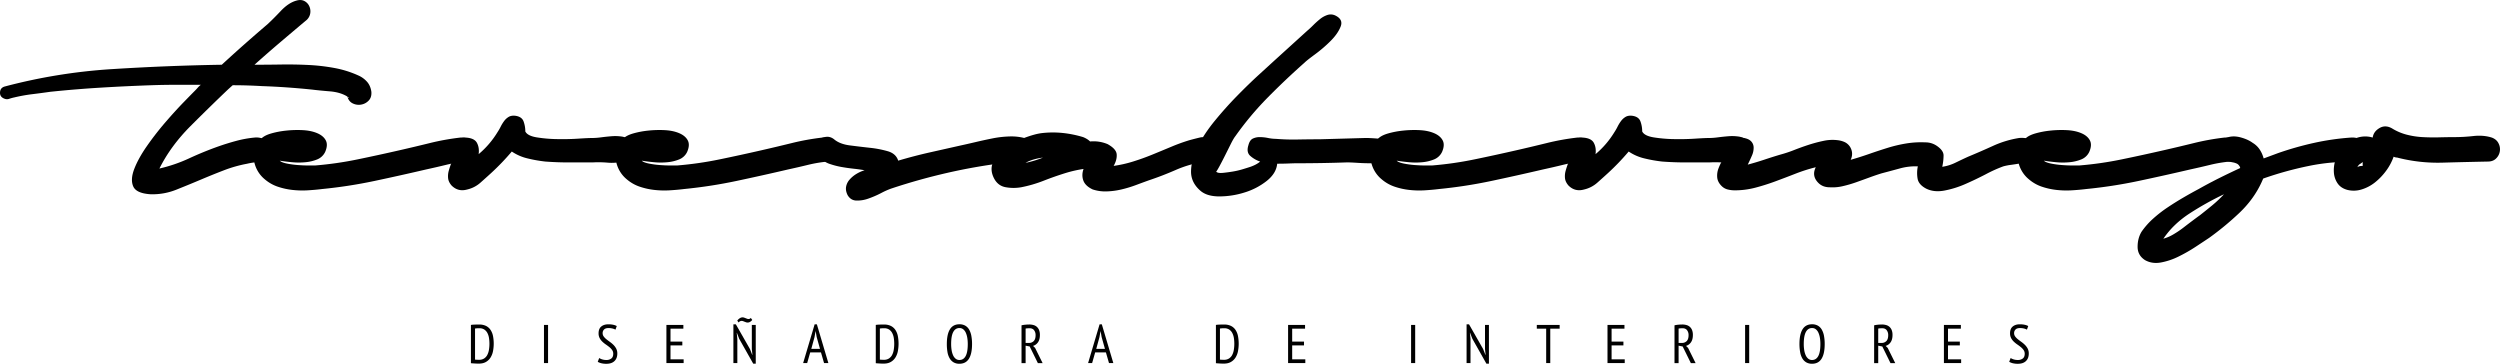 <svg id="DISEÑADORA_DE_INTERIORES" data-name="DISEÑADORA DE INTERIORES" xmlns="http://www.w3.org/2000/svg" width="1617.78mm" height="235.39mm" viewBox="0 0 4585.83 667.25">
  <title>Logo</title>
  <g>
    <path d="M3571.53,3343.69a33.22,33.22,0,0,1,3.55-.45q1.95-.15,4-0.2l3.95-.1q2,0,3.65,0a28,28,0,0,1,12.4,2.5,21.29,21.29,0,0,1,8.3,7.15,31,31,0,0,1,4.6,11.15,73.48,73.48,0,0,1,0,28.3,33.92,33.92,0,0,1-4.55,11.6,24,24,0,0,1-8.45,8q-5.25,3-13.15,3-1.3,0-3.3-.05t-4.15-.2q-2.15-.15-4-0.25a21.49,21.49,0,0,1-2.85-.3v-70.1Zm15.5,6.1h-2.15c-0.77,0-1.52,0-2.25.1l-2,.2c-0.63.07-1.15,0.13-1.55,0.2v57a8.57,8.57,0,0,0,1.45.15l2.2,0.1,2.2,0.1c0.7,0,1.22,0,1.55,0a16.57,16.57,0,0,0,9.2-2.4,17.09,17.09,0,0,0,5.85-6.45,30.86,30.86,0,0,0,3.05-9.4,68.43,68.43,0,0,0,.9-11.35,67,67,0,0,0-.8-10.4,29.48,29.48,0,0,0-2.85-9,17.38,17.38,0,0,0-5.6-6.4A15.78,15.78,0,0,0,3587,3349.79Z" transform="translate(-2707.71 -2747.65)"/>
    <path d="M3705.53,3343.69h7.5v70h-7.5v-70Z" transform="translate(-2707.71 -2747.65)"/>
    <path d="M3806.83,3404.39a21.88,21.88,0,0,0,5.35,2.45A24.78,24.78,0,0,0,3820,3408a14.29,14.29,0,0,0,9.1-2.75q3.5-2.75,3.5-8.65a11.69,11.69,0,0,0-2-6.8,26,26,0,0,0-5-5.35q-3-2.45-6.45-4.8a51,51,0,0,1-6.45-5.2,26.05,26.05,0,0,1-5-6.55,18.46,18.46,0,0,1-2-8.9q0-8.4,5-12.45t13.15-4a39.74,39.74,0,0,1,8.9.9,22.8,22.8,0,0,1,6.3,2.3l-2.4,6.6a20.27,20.27,0,0,0-5.15-2,30,30,0,0,0-7.75-.9q-5.4,0-8,2.65a9.11,9.11,0,0,0-2.6,6.65,10.13,10.13,0,0,0,2,6.2,27.65,27.65,0,0,0,5,5.1q3,2.4,6.45,4.85a50.28,50.28,0,0,1,6.45,5.45,28,28,0,0,1,5,6.8,19.08,19.08,0,0,1,2,9q0,8.8-5.2,13.8t-14.7,5a36.66,36.66,0,0,1-9.85-1.1,25.32,25.32,0,0,1-6.15-2.5Z" transform="translate(-2707.71 -2747.65)"/>
    <path d="M3930.13,3343.69h31.1v6.9h-23.6v23.7h21.7v6.9h-21.7v25.6h24.1v6.9h-31.6v-70Z" transform="translate(-2707.71 -2747.65)"/>
    <path d="M4063.72,3369.29l-4.3-11h-0.3l1.1,11v44.4H4053v-71.1h4.5l25.9,45.4,4.1,10.5h0.4l-1.1-10.5v-44.3h7.2v71.1h-4.6Zm-3.6-33.6a18.49,18.49,0,0,1,5.15-4.65,9.53,9.53,0,0,1,4.45-1.25,9.33,9.33,0,0,1,3,.5q1.45,0.5,2.8,1.05l2.6,1a6.8,6.8,0,0,0,2.55.5,6,6,0,0,0,2.15-.4,5.89,5.89,0,0,0,2.15-1.6l2.6,3.7a14.61,14.61,0,0,1-4.5,3.8,9.13,9.13,0,0,1-3.9,1,8.54,8.54,0,0,1-2.9-.5q-1.4-.5-2.75-1l-2.65-1.05a7.49,7.49,0,0,0-2.7-.5,6.7,6.7,0,0,0-2.75.6,9.75,9.75,0,0,0-3,2.3Z" transform="translate(-2707.71 -2747.65)"/>
    <path d="M4213.64,3394.09H4193.9l-5.58,19.6h-7.4l21.1-71.1h4.1l21.1,71.1h-7.9Zm-17.74-6.5h15.95l-6.08-21.73-1.84-10.57h-0.2l-1.94,10.77Z" transform="translate(-2707.71 -2747.65)"/>
    <path d="M4314.12,3343.69a33.23,33.23,0,0,1,3.55-.45q1.95-.15,3.95-0.2l4-.1q1.95,0,3.65,0a28,28,0,0,1,12.4,2.5,21.29,21.29,0,0,1,8.3,7.15,31,31,0,0,1,4.6,11.15,73.47,73.47,0,0,1,.05,28.3,33.92,33.92,0,0,1-4.55,11.6,24,24,0,0,1-8.45,8q-5.25,3-13.15,3-1.3,0-3.3-.05t-4.15-.2q-2.15-.15-4-0.25a21.5,21.5,0,0,1-2.85-.3v-70.1Zm15.5,6.1h-2.15c-0.77,0-1.52,0-2.25.1l-2,.2c-0.63.07-1.15,0.13-1.55,0.2v57a8.57,8.57,0,0,0,1.45.15l2.2,0.1,2.2,0.1c0.7,0,1.22,0,1.55,0a16.57,16.57,0,0,0,9.2-2.4,17.1,17.1,0,0,0,5.85-6.45,30.87,30.87,0,0,0,3-9.4,68.38,68.38,0,0,0,.9-11.35,67.1,67.1,0,0,0-.8-10.4,29.47,29.47,0,0,0-2.85-9,17.38,17.38,0,0,0-5.6-6.4A15.78,15.78,0,0,0,4329.62,3349.79Z" transform="translate(-2707.71 -2747.65)"/>
    <path d="M4444.52,3378.69q0-17.8,5.7-27t17.4-9.2a21,21,0,0,1,10.7,2.55,19.66,19.66,0,0,1,7.15,7.25,36.14,36.14,0,0,1,4,11.4,79.15,79.15,0,0,1,1.3,15q0,17.8-5.75,27t-17.45,9.2a20.8,20.8,0,0,1-10.6-2.55,20,20,0,0,1-7.2-7.25,34.49,34.49,0,0,1-4.05-11.4A82,82,0,0,1,4444.52,3378.69Zm7.9,0a70.68,70.68,0,0,0,.85,11.2,36.84,36.84,0,0,0,2.65,9.3,17.39,17.39,0,0,0,4.7,6.4,10.62,10.62,0,0,0,7,2.4q7.5,0,11.4-7.2t3.9-22.1a70.21,70.21,0,0,0-.85-11.1,37.73,37.73,0,0,0-2.65-9.35,17.32,17.32,0,0,0-4.7-6.45,10.77,10.77,0,0,0-7.1-2.4q-7.4,0-11.3,7.2T4452.42,3378.69Z" transform="translate(-2707.71 -2747.65)"/>
    <path d="M4581.52,3344.39a49.45,49.45,0,0,1,7.25-1.15q3.95-.35,7.25-0.35a28.17,28.17,0,0,1,7.4,1,15.33,15.33,0,0,1,6.1,3.2,15.85,15.85,0,0,1,4.15,5.9,23.53,23.53,0,0,1,1.55,9.15q0,8.3-3.45,13.3a16.6,16.6,0,0,1-9.15,6.7l3.8,3.7,13.8,27.9h-8.7l-15-30.5-7.5-1.5v32h-7.5v-69.3Zm7.5,32.3h6a11.77,11.77,0,0,0,9-3.5q3.3-3.5,3.3-10.7a14.57,14.57,0,0,0-2.75-9.1q-2.75-3.6-8.15-3.6-2,0-4.15.15a17.92,17.92,0,0,0-3.25.45v26.3Z" transform="translate(-2707.71 -2747.65)"/>
    <path d="M4736.34,3394.09H4716.6l-5.58,19.6h-7.4l21.1-71.1h4.1l21.1,71.1H4742Zm-17.74-6.5h15.95l-6.08-21.73-1.84-10.57h-0.2l-1.94,10.77Z" transform="translate(-2707.71 -2747.65)"/>
    <path d="M4938,3343.69a33.22,33.22,0,0,1,3.55-.45q2-.15,4-0.2l4-.1q1.95,0,3.65,0a28,28,0,0,1,12.4,2.5,21.29,21.29,0,0,1,8.3,7.15,31,31,0,0,1,4.6,11.15,73.5,73.5,0,0,1,.05,28.3,33.93,33.93,0,0,1-4.55,11.6,24,24,0,0,1-8.45,8q-5.25,3-13.15,3-1.3,0-3.3-.05t-4.15-.2q-2.15-.15-4-0.25a21.5,21.5,0,0,1-2.85-.3v-70.1Zm15.5,6.1h-2.15c-0.77,0-1.52,0-2.25.1l-2.05.2c-0.63.07-1.15,0.13-1.55,0.2v57a8.57,8.57,0,0,0,1.45.15l2.2,0.1,2.2,0.1c0.7,0,1.22,0,1.55,0a16.57,16.57,0,0,0,9.2-2.4,17.1,17.1,0,0,0,5.85-6.45,30.87,30.87,0,0,0,3-9.4,68.38,68.38,0,0,0,.9-11.35,67.1,67.1,0,0,0-.8-10.4,29.48,29.48,0,0,0-2.85-9,17.38,17.38,0,0,0-5.6-6.4A15.78,15.78,0,0,0,4953.52,3349.79Z" transform="translate(-2707.71 -2747.65)"/>
    <path d="M5070.52,3343.69h31.1v6.9H5078v23.7h21.7v6.9H5078v25.6h24.1v6.9h-31.6v-70Z" transform="translate(-2707.71 -2747.65)"/>
    <path d="M5296.12,3343.69h7.5v70h-7.5v-70Z" transform="translate(-2707.71 -2747.65)"/>
    <path d="M5408.62,3369.29l-4.3-11H5404l1.1,11v44.4h-7.2v-71.1h4.5l25.9,45.4,4.1,10.5h0.4l-1.1-10.5v-44.3h7.2v71.1h-4.6Z" transform="translate(-2707.71 -2747.65)"/>
    <path d="M5568.61,3350.59h-17.2v63.1h-7.5v-63.1h-17.2v-6.9h41.9v6.9Z" transform="translate(-2707.71 -2747.65)"/>
    <path d="M5656.41,3343.69h31.1v6.9h-23.6v23.7h21.7v6.9h-21.7v25.6H5688v6.9h-31.6v-70Z" transform="translate(-2707.71 -2747.65)"/>
    <path d="M5779.31,3344.39a49.42,49.42,0,0,1,7.25-1.15q3.95-.35,7.25-0.35a28.16,28.16,0,0,1,7.4,1,15.33,15.33,0,0,1,6.1,3.2,15.84,15.84,0,0,1,4.15,5.9,23.52,23.52,0,0,1,1.55,9.15q0,8.3-3.45,13.3a16.61,16.61,0,0,1-9.15,6.7l3.8,3.7,13.8,27.9h-8.7l-15-30.5-7.5-1.5v32h-7.5v-69.3Zm7.5,32.3h6a11.77,11.77,0,0,0,9-3.5q3.3-3.5,3.3-10.7a14.56,14.56,0,0,0-2.75-9.1q-2.75-3.6-8.15-3.6-2,0-4.15.15a17.9,17.9,0,0,0-3.25.45v26.3Z" transform="translate(-2707.71 -2747.65)"/>
    <path d="M5908.81,3343.69h7.5v70h-7.5v-70Z" transform="translate(-2707.71 -2747.65)"/>
    <path d="M6008.51,3378.69q0-17.8,5.7-27t17.4-9.2a21,21,0,0,1,10.7,2.55,19.66,19.66,0,0,1,7.15,7.25,36.13,36.13,0,0,1,4.05,11.4,79.19,79.19,0,0,1,1.3,15q0,17.8-5.75,27t-17.45,9.2a20.8,20.8,0,0,1-10.6-2.55,20,20,0,0,1-7.2-7.25,34.47,34.47,0,0,1-4-11.4A82,82,0,0,1,6008.51,3378.69Zm7.9,0a70.62,70.62,0,0,0,.85,11.2,36.8,36.8,0,0,0,2.65,9.3,17.39,17.39,0,0,0,4.7,6.4,10.62,10.62,0,0,0,7,2.4q7.5,0,11.4-7.2t3.9-22.1a70.21,70.21,0,0,0-.85-11.1,37.73,37.73,0,0,0-2.65-9.35,17.32,17.32,0,0,0-4.7-6.45,10.77,10.77,0,0,0-7.1-2.4q-7.4,0-11.3,7.2T6016.41,3378.69Z" transform="translate(-2707.71 -2747.65)"/>
    <path d="M6145.51,3344.39a49.46,49.46,0,0,1,7.25-1.15q3.95-.35,7.25-0.35a28.17,28.17,0,0,1,7.4,1,15.32,15.32,0,0,1,6.1,3.2,15.84,15.84,0,0,1,4.15,5.9,23.53,23.53,0,0,1,1.55,9.15q0,8.3-3.45,13.3a16.6,16.6,0,0,1-9.15,6.7l3.8,3.7,13.8,27.9h-8.7l-15-30.5-7.5-1.5v32h-7.5v-69.3Zm7.5,32.3h6a11.77,11.77,0,0,0,9-3.5q3.3-3.5,3.3-10.7a14.56,14.56,0,0,0-2.75-9.1q-2.75-3.6-8.15-3.6-2,0-4.15.15a17.92,17.92,0,0,0-3.25.45v26.3Z" transform="translate(-2707.71 -2747.65)"/>
    <path d="M6273.51,3343.69h31.1v6.9H6281v23.7h21.7v6.9H6281v25.6h24.1v6.9h-31.6v-70Z" transform="translate(-2707.71 -2747.65)"/>
    <path d="M6395.91,3404.39a21.88,21.88,0,0,0,5.35,2.45,24.78,24.78,0,0,0,7.85,1.15,14.29,14.29,0,0,0,9.1-2.75q3.5-2.75,3.5-8.65a11.69,11.69,0,0,0-2-6.8,26,26,0,0,0-5-5.35q-3-2.45-6.45-4.8a51,51,0,0,1-6.45-5.2,26,26,0,0,1-5-6.55,18.45,18.45,0,0,1-2-8.9q0-8.4,5-12.45t13.15-4a39.74,39.74,0,0,1,8.9.9,22.79,22.79,0,0,1,6.3,2.3l-2.4,6.6a20.27,20.27,0,0,0-5.15-2,30,30,0,0,0-7.75-.9q-5.4,0-8,2.65a9.11,9.11,0,0,0-2.6,6.65,10.13,10.13,0,0,0,2,6.2,27.63,27.63,0,0,0,5,5.1q3,2.4,6.45,4.85a50.24,50.24,0,0,1,6.45,5.45,28,28,0,0,1,5,6.8,19.08,19.08,0,0,1,2,9q0,8.8-5.2,13.8t-14.7,5a36.66,36.66,0,0,1-9.85-1.1,25.31,25.31,0,0,1-6.15-2.5Z" transform="translate(-2707.71 -2747.65)"/>
  </g>
  <g>
    <path d="M3270.52,2784q-24.81,20.81-48.8,41.2t-47.2,41.2q23.19,0,48-.4t50,0.8a360.66,360.66,0,0,1,48.8,5.6,187.93,187.93,0,0,1,44.4,14,45.31,45.31,0,0,1,15.2,11.2q6.39,7.2,8,18.4,0.79,10.41-5.2,16.4a24.58,24.58,0,0,1-14,7.2,24.94,24.94,0,0,1-15.2-2.4q-7.2-3.6-9.6-12.4-12.81-8-32.4-9.6t-32.4-3.2q-23.21-2.4-46-4t-46-2.4q-13.61-.79-26.8-1.2t-26.8-.4l-8,7.2q-32.81,31.2-69.2,67.6t-57.2,78a277,277,0,0,0,54.8-18.8q26.79-12.39,54-22,16-5.59,32.4-10a203.2,203.2,0,0,1,33.2-6,33.52,33.52,0,0,1,14.4,1.6,30.12,30.12,0,0,1,12,7.2,21.26,21.26,0,0,1,6,11.6q1.2,6.81-4.4,14.8-6.41,8.81-19.2,9.6a125.66,125.66,0,0,0-22.4,3.2,240.53,240.53,0,0,0-42.4,12q-20.81,8-41.6,16.8t-44.8,18.4a117.78,117.78,0,0,1-48,8.8q-26.4-1.61-32-14.4t2-32.4q7.61-19.59,23.6-42.4a545.39,545.39,0,0,1,34-43.6q18-20.79,33.2-36.4t20-20.4c2.13-2.12,4-4.12,5.6-6a35,35,0,0,1,5.6-5.2h-45.6q-22.41,0-45.6.8-46.39,1.61-92.4,4.4t-92.4,7.6q-16.8,2.4-33.2,4.4a302.73,302.73,0,0,0-33.2,6,75.87,75.87,0,0,0-8.8,2.4,12.39,12.39,0,0,1-8.8,0q-8.79-3.19-8.4-11.6t8.4-10.8a1012.92,1012.92,0,0,1,197.6-32q101.61-6.39,200.8-8,20.79-19.2,41.6-37.6t42.4-36.8q10.39-9.6,24.4-24.4t28.4-18.8q8-2.4,14,.4a19.66,19.66,0,0,1,9.2,8.8,22.33,22.33,0,0,1,2.4,13.2A21.1,21.1,0,0,1,3270.52,2784Zm77.6,143.2c-1.08-1.06-1.87-1.6-2.4-1.6C3345.72,2926.63,3346.52,2927.15,3348.12,2927.15Z" transform="translate(-2707.71 -2747.65)"/>
    <path d="M3562.52,3044a242.74,242.74,0,0,0-36.4,6q-18,4.41-36.4,8.4-48,11.21-95.2,21.2a878.8,878.8,0,0,1-96,14.8q-12.81,1.59-26.8,2.4a165.14,165.14,0,0,1-28-.8,127.19,127.19,0,0,1-26.8-6,71.75,71.75,0,0,1-23.2-13.2,56.13,56.13,0,0,1-14-16.8,55,55,0,0,1-6.4-20,48.26,48.26,0,0,1,2-20.4,41.36,41.36,0,0,1,12-18q5.59-5.59,18-9.2a159.42,159.42,0,0,1,27.6-5.2,194.52,194.52,0,0,1,30.4-.8q15.19,0.81,26.4,5.6t15.6,13.2q4.39,8.4-1.2,21.2a27.53,27.53,0,0,1-14.4,13.6,75.18,75.18,0,0,1-21.6,5.2,128.27,128.27,0,0,1-24.8,0q-12.81-1.2-22.4-2.8,3.19,3.21,12.8,5.2a154.6,154.6,0,0,0,20.4,2.8q10.8,0.81,20,.8h11.6a644.43,644.43,0,0,0,78-11.2q38.79-8,77.2-16.8,28-6.39,55.6-13.2a443.86,443.86,0,0,1,55.6-10q12-.79,20,5.6t10.4,14.8a18.82,18.82,0,0,1-2,15.6Q3576.11,3043.15,3562.52,3044Z" transform="translate(-2707.71 -2747.65)"/>
    <path d="M3561.71,3000q16,0.81,20.8,9.6t3.2,20.8a163.11,163.11,0,0,0,34.4-40,99,99,0,0,0,6-10.4,68,68,0,0,1,6.4-10.4,28.42,28.42,0,0,1,8.4-7.6q4.8-2.79,12-2,12,1.61,15.2,10.4a53.66,53.66,0,0,1,3.2,18.4q4,8,20.8,10.8a256.26,256.26,0,0,0,37.2,3.2q20.4,0.41,38.8-.8t25.6-1.2a128.36,128.36,0,0,0,16.4-1.2q9.19-1.2,18.8-2a84.74,84.74,0,0,1,18.4.4,32.13,32.13,0,0,1,15.2,6,22.29,22.29,0,0,1,8.4,11.6,20.38,20.38,0,0,1-.4,13.2,25.71,25.71,0,0,1-7.6,10.8q-5.21,4.41-13.2,4.4a84.88,84.88,0,0,1-27.6,2,194.37,194.37,0,0,0-27.6-.4h-43.2q-21.6,0-43.2-1.6a250.43,250.43,0,0,1-32-5.6,87.12,87.12,0,0,1-29.6-12.8q-8.81,10.41-18.4,20.4t-19.2,18.8q-9.6,8.81-20,18a54.68,54.68,0,0,1-24,12.4q-16.8,4.8-28.8-7.2c-3.72-4.28-5.86-8.66-6.4-13.2a36.49,36.49,0,0,1,1.2-14q2-7.2,4.8-14.4t5.2-13.6q-4-10.39,1.6-21.6T3561.71,3000Z" transform="translate(-2707.71 -2747.65)"/>
    <path d="M4226.51,3044a242.74,242.74,0,0,0-36.4,6q-18,4.41-36.4,8.4-48,11.21-95.2,21.2a878.8,878.8,0,0,1-96,14.8q-12.81,1.59-26.8,2.4a165.14,165.14,0,0,1-28-.8,127.19,127.19,0,0,1-26.8-6,71.75,71.75,0,0,1-23.2-13.2,56.13,56.13,0,0,1-14-16.8,55,55,0,0,1-6.4-20,48.26,48.26,0,0,1,2-20.4,41.36,41.36,0,0,1,12-18q5.59-5.59,18-9.2a159.42,159.42,0,0,1,27.6-5.2,194.52,194.52,0,0,1,30.4-.8q15.19,0.81,26.4,5.6t15.6,13.2q4.39,8.4-1.2,21.2a27.53,27.53,0,0,1-14.4,13.6,75.18,75.18,0,0,1-21.6,5.2,128.27,128.27,0,0,1-24.8,0q-12.81-1.2-22.4-2.8,3.19,3.21,12.8,5.2a154.6,154.6,0,0,0,20.4,2.8q10.8,0.81,20,.8h11.6a644.43,644.43,0,0,0,78-11.2q38.79-8,77.2-16.8,28-6.39,55.6-13.2a443.86,443.86,0,0,1,55.6-10q12-.79,20,5.6t10.4,14.8a18.82,18.82,0,0,1-2,15.6Q4240.1,3043.15,4226.51,3044Z" transform="translate(-2707.71 -2747.65)"/>
    <path d="M4212.9,3037.55q-9.6-9.6-9.6-18.4t5.6-14a25,25,0,0,1,13.6-6.4q8-1.2,15.2,4.4,10.39,8.81,28.8,11.2t36.8,4.4a189.47,189.47,0,0,1,33.2,6.4q14.79,4.41,18.8,17.2,29.59-8.79,60-15.6t55.2-12.4q11.19-2.4,26.4-6t31.2-6.8a185.23,185.23,0,0,1,31.2-3.6,96.38,96.38,0,0,1,27.2,2.8,21.63,21.63,0,0,1,10,7.2,26.38,26.38,0,0,1,4.8,10.8,21.47,21.47,0,0,1-.8,11.6,20.14,20.14,0,0,1-7.6,9.6q-8,6.41-20.4,5.6a97.55,97.55,0,0,0-22,.8,1023.7,1023.7,0,0,0-105.2,18.4q-52.41,12-102.8,28.8a139.26,139.26,0,0,0-18.8,8.4,175.85,175.85,0,0,1-23.2,10,60.53,60.53,0,0,1-22,3.6q-10.41-.41-16-10-4-8-2.8-15.2a26.54,26.54,0,0,1,6.4-13.2,52.47,52.47,0,0,1,12.4-10.4,64.94,64.94,0,0,1,15.2-6.8q-8.81-1.59-20-2.8t-22.4-3.2a141,141,0,0,1-21.6-5.6A39.12,39.12,0,0,1,4212.9,3037.55Z" transform="translate(-2707.71 -2747.65)"/>
    <path d="M4694.49,2999.15a47.12,47.12,0,0,1,7.2,3.6,31.92,31.92,0,0,1,5.6,4.4,67.26,67.26,0,0,1,32,4.8q16,8.81,16.8,18.8t-5.6,21.2a219.54,219.54,0,0,0,35.6-8q18-5.59,35.6-12.8t34.8-14.4a336,336,0,0,1,33.2-12q8.79-2.4,18.8-4.8t18.8,4q7.2,5.61,8.8,12a19.74,19.74,0,0,1-.8,12.4,27.94,27.94,0,0,1-8,10.8,23.16,23.16,0,0,1-12.8,5.6,205.34,205.34,0,0,0-50.4,14.8q-24.81,10.8-48.8,18.8-11.21,4-24,8.8a217,217,0,0,1-26.4,8,137.32,137.32,0,0,1-27.2,3.6,73.66,73.66,0,0,1-25.6-3.6q-13.61-6.41-17.2-16.4t0.4-21.2a229.52,229.52,0,0,0-32,7.2q-20.81,6.41-41.2,14.4a234.93,234.93,0,0,1-41.2,12,82.22,82.22,0,0,1-28,0q-14.4-2.4-21.6-16-8.79-16.8-1.2-31.6t23.2-25.6a152.31,152.31,0,0,1,34-17.6q18.39-6.79,30.4-8.4a176,176,0,0,1,39.2-.4A201.12,201.12,0,0,1,4694.49,2999.15Zm-105.6,47.2q8-1.59,16-4t16-5.6Q4601.69,3039.15,4588.89,3046.35Z" transform="translate(-2707.71 -2747.65)"/>
    <path d="M5086.48,3047.15q-5.61,0-15.2.4t-20.8.4q-1.61,17.61-19.2,31.6a123.94,123.94,0,0,1-40.8,21.2,154.6,154.6,0,0,1-46,7.2q-22.8,0-34.8-10.4-17.59-15.21-17.2-36t12-44.37q11.61-23.59,31.6-48t41.2-46q21.19-21.6,39.6-38.4t28-25.6l60.8-55.2q4.8-4,10.8-10a162.21,162.21,0,0,1,12.4-11.2,43.19,43.19,0,0,1,13.6-7.6,19.34,19.34,0,0,1,14.4.8q15.19,7.2,10,20.4t-18.4,26.4a249.17,249.17,0,0,1-28.4,24.4q-15.21,11.21-19.2,15.2-35.21,31.2-67.6,64a569.44,569.44,0,0,0-59.6,71.2q-3.21,4-8.4,14.4t-10.8,21.6q-5.61,11.19-10.4,20c-3.2,5.85-5.07,8.77-5.6,8.77l0.8,0.8c2.13,1.6,6,2.14,11.6,1.6s11.6-1.33,18-2.4a146.2,146.2,0,0,0,18.8-4.4q9.19-2.79,14-4.4,11.19-4,17.6-9.55a51.76,51.76,0,0,1-18.4-10.6q-7.2-6.67-3.2-19.26,2.4-9.41,8-12.2a28.43,28.43,0,0,1,12.8-2.79,78,78,0,0,1,15.2,1.6,73.36,73.36,0,0,0,14.4,1.6,395.56,395.56,0,0,0,40,1.2q20-.39,40-0.4l84.8-2.4q6.39,0,18,.8a76.31,76.31,0,0,1,21.2,4.35q9.6,3.54,13.6,10.21t-5.6,19.22q-4.8,7.09-15.6,9.45a106.46,106.46,0,0,1-22.8,2.36q-12,0-24-.8t-19.2-.8q-23.21.81-46,1.2T5086.48,3047.15Z" transform="translate(-2707.71 -2747.65)"/>
    <path d="M5611.27,3044a242.73,242.73,0,0,0-36.4,6q-18,4.41-36.4,8.4-48,11.21-95.2,21.2a878.83,878.83,0,0,1-96,14.8q-12.81,1.59-26.8,2.4a165.14,165.14,0,0,1-28-.8,127.19,127.19,0,0,1-26.8-6,71.75,71.75,0,0,1-23.2-13.2,56.13,56.13,0,0,1-14-16.8,55,55,0,0,1-6.4-20,48.26,48.26,0,0,1,2-20.4,41.37,41.37,0,0,1,12-18q5.59-5.59,18-9.2a159.42,159.42,0,0,1,27.6-5.2,194.52,194.52,0,0,1,30.4-.8q15.19,0.81,26.4,5.6t15.6,13.2q4.39,8.4-1.2,21.2a27.53,27.53,0,0,1-14.4,13.6,75.18,75.18,0,0,1-21.6,5.2,128.27,128.27,0,0,1-24.8,0q-12.81-1.2-22.4-2.8,3.19,3.21,12.8,5.2a154.6,154.6,0,0,0,20.4,2.8q10.8,0.81,20,.8h11.6a644.43,644.43,0,0,0,78-11.2q38.79-8,77.2-16.8,28-6.39,55.6-13.2a443.83,443.83,0,0,1,55.6-10q12-.79,20,5.6t10.4,14.8a18.83,18.83,0,0,1-2,15.6Q5624.87,3043.15,5611.27,3044Z" transform="translate(-2707.71 -2747.65)"/>
    <path d="M5610.46,3000q16,0.81,20.8,9.6t3.2,20.8a163.13,163.13,0,0,0,34.4-40,99,99,0,0,0,6-10.4,67.91,67.91,0,0,1,6.4-10.4,28.43,28.43,0,0,1,8.4-7.6q4.8-2.79,12-2,12,1.61,15.2,10.4a53.66,53.66,0,0,1,3.2,18.4q4,8,20.8,10.8a256.27,256.27,0,0,0,37.2,3.2q20.4,0.41,38.8-.8t25.6-1.2a128.36,128.36,0,0,0,16.4-1.2q9.19-1.2,18.8-2a84.74,84.74,0,0,1,18.4.4,32.13,32.13,0,0,1,15.2,6,22.29,22.29,0,0,1,8.4,11.6,20.38,20.38,0,0,1-.4,13.2,25.71,25.71,0,0,1-7.6,10.8q-5.21,4.41-13.2,4.4a84.89,84.89,0,0,1-27.6,2,194.37,194.37,0,0,0-27.6-.4h-43.2q-21.6,0-43.2-1.6a250.41,250.41,0,0,1-32-5.6,87.11,87.11,0,0,1-29.6-12.8q-8.81,10.41-18.4,20.4t-19.2,18.8q-9.6,8.81-20,18a54.68,54.68,0,0,1-24,12.4q-16.8,4.8-28.8-7.2c-3.72-4.28-5.86-8.66-6.4-13.2a36.49,36.49,0,0,1,1.2-14q2-7.2,4.8-14.4t5.2-13.6q-4-10.39,1.6-21.6T5610.46,3000Z" transform="translate(-2707.71 -2747.65)"/>
    <path d="M5900.06,3000q12.79,0.81,18.4,5.6a16.49,16.49,0,0,1,6,12,34.86,34.86,0,0,1-3.2,15.6q-3.6,8.4-7.6,16.4,15.19-4,30.8-9.2t29.2-9.2a228.85,228.85,0,0,0,25.2-8.4q13.2-5.19,26.8-9.6a259.38,259.38,0,0,1,27.2-7.2,76.65,76.65,0,0,1,25.6-1.2,42.17,42.17,0,0,1,13.2,3.6,23.66,23.66,0,0,1,10,9.2q6.39,11.21.8,23.2,16.8-4.8,34-10.8t34-11.2a253.12,253.12,0,0,1,34-8,169.24,169.24,0,0,1,34.8-2,36.55,36.55,0,0,1,20,5.6q13.59,8.81,13.6,18.4a99.62,99.62,0,0,1-2.4,20.8,83,83,0,0,0,25.2-8q13.2-6.39,22-10.4,23.19-9.6,46-20a185.87,185.87,0,0,1,47.6-14.4,49.83,49.83,0,0,1,15.2.8,29,29,0,0,1,13.2,6,20.51,20.51,0,0,1,6.8,11.2q1.59,6.81-4,15.6a23.93,23.93,0,0,1-11.6,8.4,97.34,97.34,0,0,1-16.4,4.4q-8.81,1.61-17.6,2.8a106.31,106.31,0,0,0-14.4,2.8,253.25,253.25,0,0,0-32,14.4q-18.41,9.6-37.6,18a177.1,177.1,0,0,1-38.4,12q-19.2,3.6-33.6-3.6-13.61-7.2-15.6-18a59.82,59.82,0,0,1,.4-22.8,107.3,107.3,0,0,0-33.6,4q-17.61,4.8-32.8,8.8-10.41,3.21-22.4,7.6t-24.4,8.8a221.37,221.37,0,0,1-24.8,7.2,81.24,81.24,0,0,1-23.6,2q-12.81,0-20.8-8-12.81-12.79-4.8-28.8a308.07,308.07,0,0,0-37.6,12q-18.41,7.2-36.8,14t-36.8,11.6a148.42,148.42,0,0,1-37.6,4.8,52.88,52.88,0,0,1-12.8-1.6,23.82,23.82,0,0,1-11.2-6.4q-7.2-7.2-8-15.6a37.07,37.07,0,0,1,2.4-16.8,103.82,103.82,0,0,1,8-16.4q4.8-8,9.6-15.2-0.79-8.79,5.2-16.8T5900.06,3000Z" transform="translate(-2707.71 -2747.65)"/>
    <path d="M6798.46,3044a242.74,242.74,0,0,0-36.4,6q-18,4.41-36.4,8.4-48,11.21-95.2,21.2a878.76,878.76,0,0,1-96,14.8q-12.81,1.59-26.8,2.4a165.14,165.14,0,0,1-28-.8,127.19,127.19,0,0,1-26.8-6,71.74,71.74,0,0,1-23.2-13.2,56.13,56.13,0,0,1-14-16.8,55,55,0,0,1-6.4-20,48.25,48.25,0,0,1,2-20.4,41.35,41.35,0,0,1,12-18q5.59-5.59,18-9.2a159.41,159.41,0,0,1,27.6-5.2,194.52,194.52,0,0,1,30.4-.8q15.19,0.81,26.4,5.6t15.6,13.2q4.39,8.4-1.2,21.2a27.53,27.53,0,0,1-14.4,13.6,75.18,75.18,0,0,1-21.6,5.2,128.27,128.27,0,0,1-24.8,0q-12.81-1.2-22.4-2.8,3.19,3.21,12.8,5.2a154.6,154.6,0,0,0,20.4,2.8q10.8,0.81,20,.8h11.6a644.43,644.43,0,0,0,78-11.2q38.79-8,77.2-16.8,28-6.39,55.6-13.2a443.88,443.88,0,0,1,55.6-10q12-.79,20,5.6t10.4,14.8a18.82,18.82,0,0,1-2,15.6Q6812,3043.15,6798.46,3044Z" transform="translate(-2707.71 -2747.65)"/>
    <path d="M7051.25,3021.54q-1.61-8.55-10-15.46T7020,3000a465.53,465.53,0,0,0-67.6,9.77,585.07,585.07,0,0,0-66,18.74l-26.4,9.78a55.87,55.87,0,0,0-7.2-16.29,40,40,0,0,0-12.8-12.23q-8.81-6.51-22.4-10.14t-24.8.36a21.68,21.68,0,0,0-10,7.32,27.15,27.15,0,0,0-4.8,11,22.26,22.26,0,0,0,.8,11.81,20.47,20.47,0,0,0,7.6,9.78,24.51,24.51,0,0,0,9.2,4.08q4.39,0.82,8.4,1.61a29,29,0,0,1,7.2,2.4c2.13,1.07,4,3.2,5.6,6.4v1.6q-19.2,8.81-38.4,18.4t-37.6,20q-13.59,7.2-28,15.6t-28.8,18a231.1,231.1,0,0,0-26.8,20.8,137,137,0,0,0-21.2,24q-7.2,12-7.2,27.6t13.6,24.4q12.81,7.2,28.8,4.4a122.23,122.23,0,0,0,32.4-10.8,283.89,283.89,0,0,0,31.6-18q15.21-10,24.8-16.4a529.46,529.46,0,0,0,54.8-45.2q26.79-25.2,41.2-56.4l3.2-7.2a631.1,631.1,0,0,1,84-23.21,363,363,0,0,1,86.4-7.19q12.79,0,18-7.33A20.12,20.12,0,0,0,7051.25,3021.54Zm-285.6,102.81q-11.19,9.19-22.4,18-5.59,4-13.6,10t-16.8,12.8a172.25,172.25,0,0,1-18.4,12.4,77.29,77.29,0,0,1-18.4,8q18.41-27.21,48.8-46.8a551.62,551.62,0,0,1,62.4-34.8A219.75,219.75,0,0,1,6765.65,3124.35Z" transform="translate(-2707.71 -2747.65)"/>
    <path d="M7271.24,3044q-40.8.81-83.2,2a297.4,297.4,0,0,1-83.2-9.33,13.8,13.8,0,0,1-6.4-1.64,98.06,98.06,0,0,1-14,26.16,110.24,110.24,0,0,1-20.4,21.2,74.23,74.23,0,0,1-24.4,12.8,48.1,48.1,0,0,1-26,.8q-12-3.21-18-12a39.89,39.89,0,0,1-6.8-20,59.94,59.94,0,0,1,2.8-22.53,72.49,72.49,0,0,1,10-20.29,63.92,63.92,0,0,1,26.4-19.5,47,47,0,0,1,32-1.68q1.59-11.21,12.8-17.61t24,1.6a97.32,97.32,0,0,0,26,10.8,148.41,148.41,0,0,0,29.2,4.41q15.19,0.81,30,.4t28.4-.41a318.57,318.57,0,0,0,34.4-2q18.39-2,33.6,2.81,8.79,3.26,12.4,10.6a23.37,23.37,0,0,1-4.4,27.69Q7280.83,3044,7271.24,3044Zm-239.2,10.4q2.4-2.4,9.6-2.4v-7.2a27.53,27.53,0,0,1-4.8,3.6A12.11,12.11,0,0,0,7032,3054.35Z" transform="translate(-2707.71 -2747.65)"/>
  </g>
</svg>
